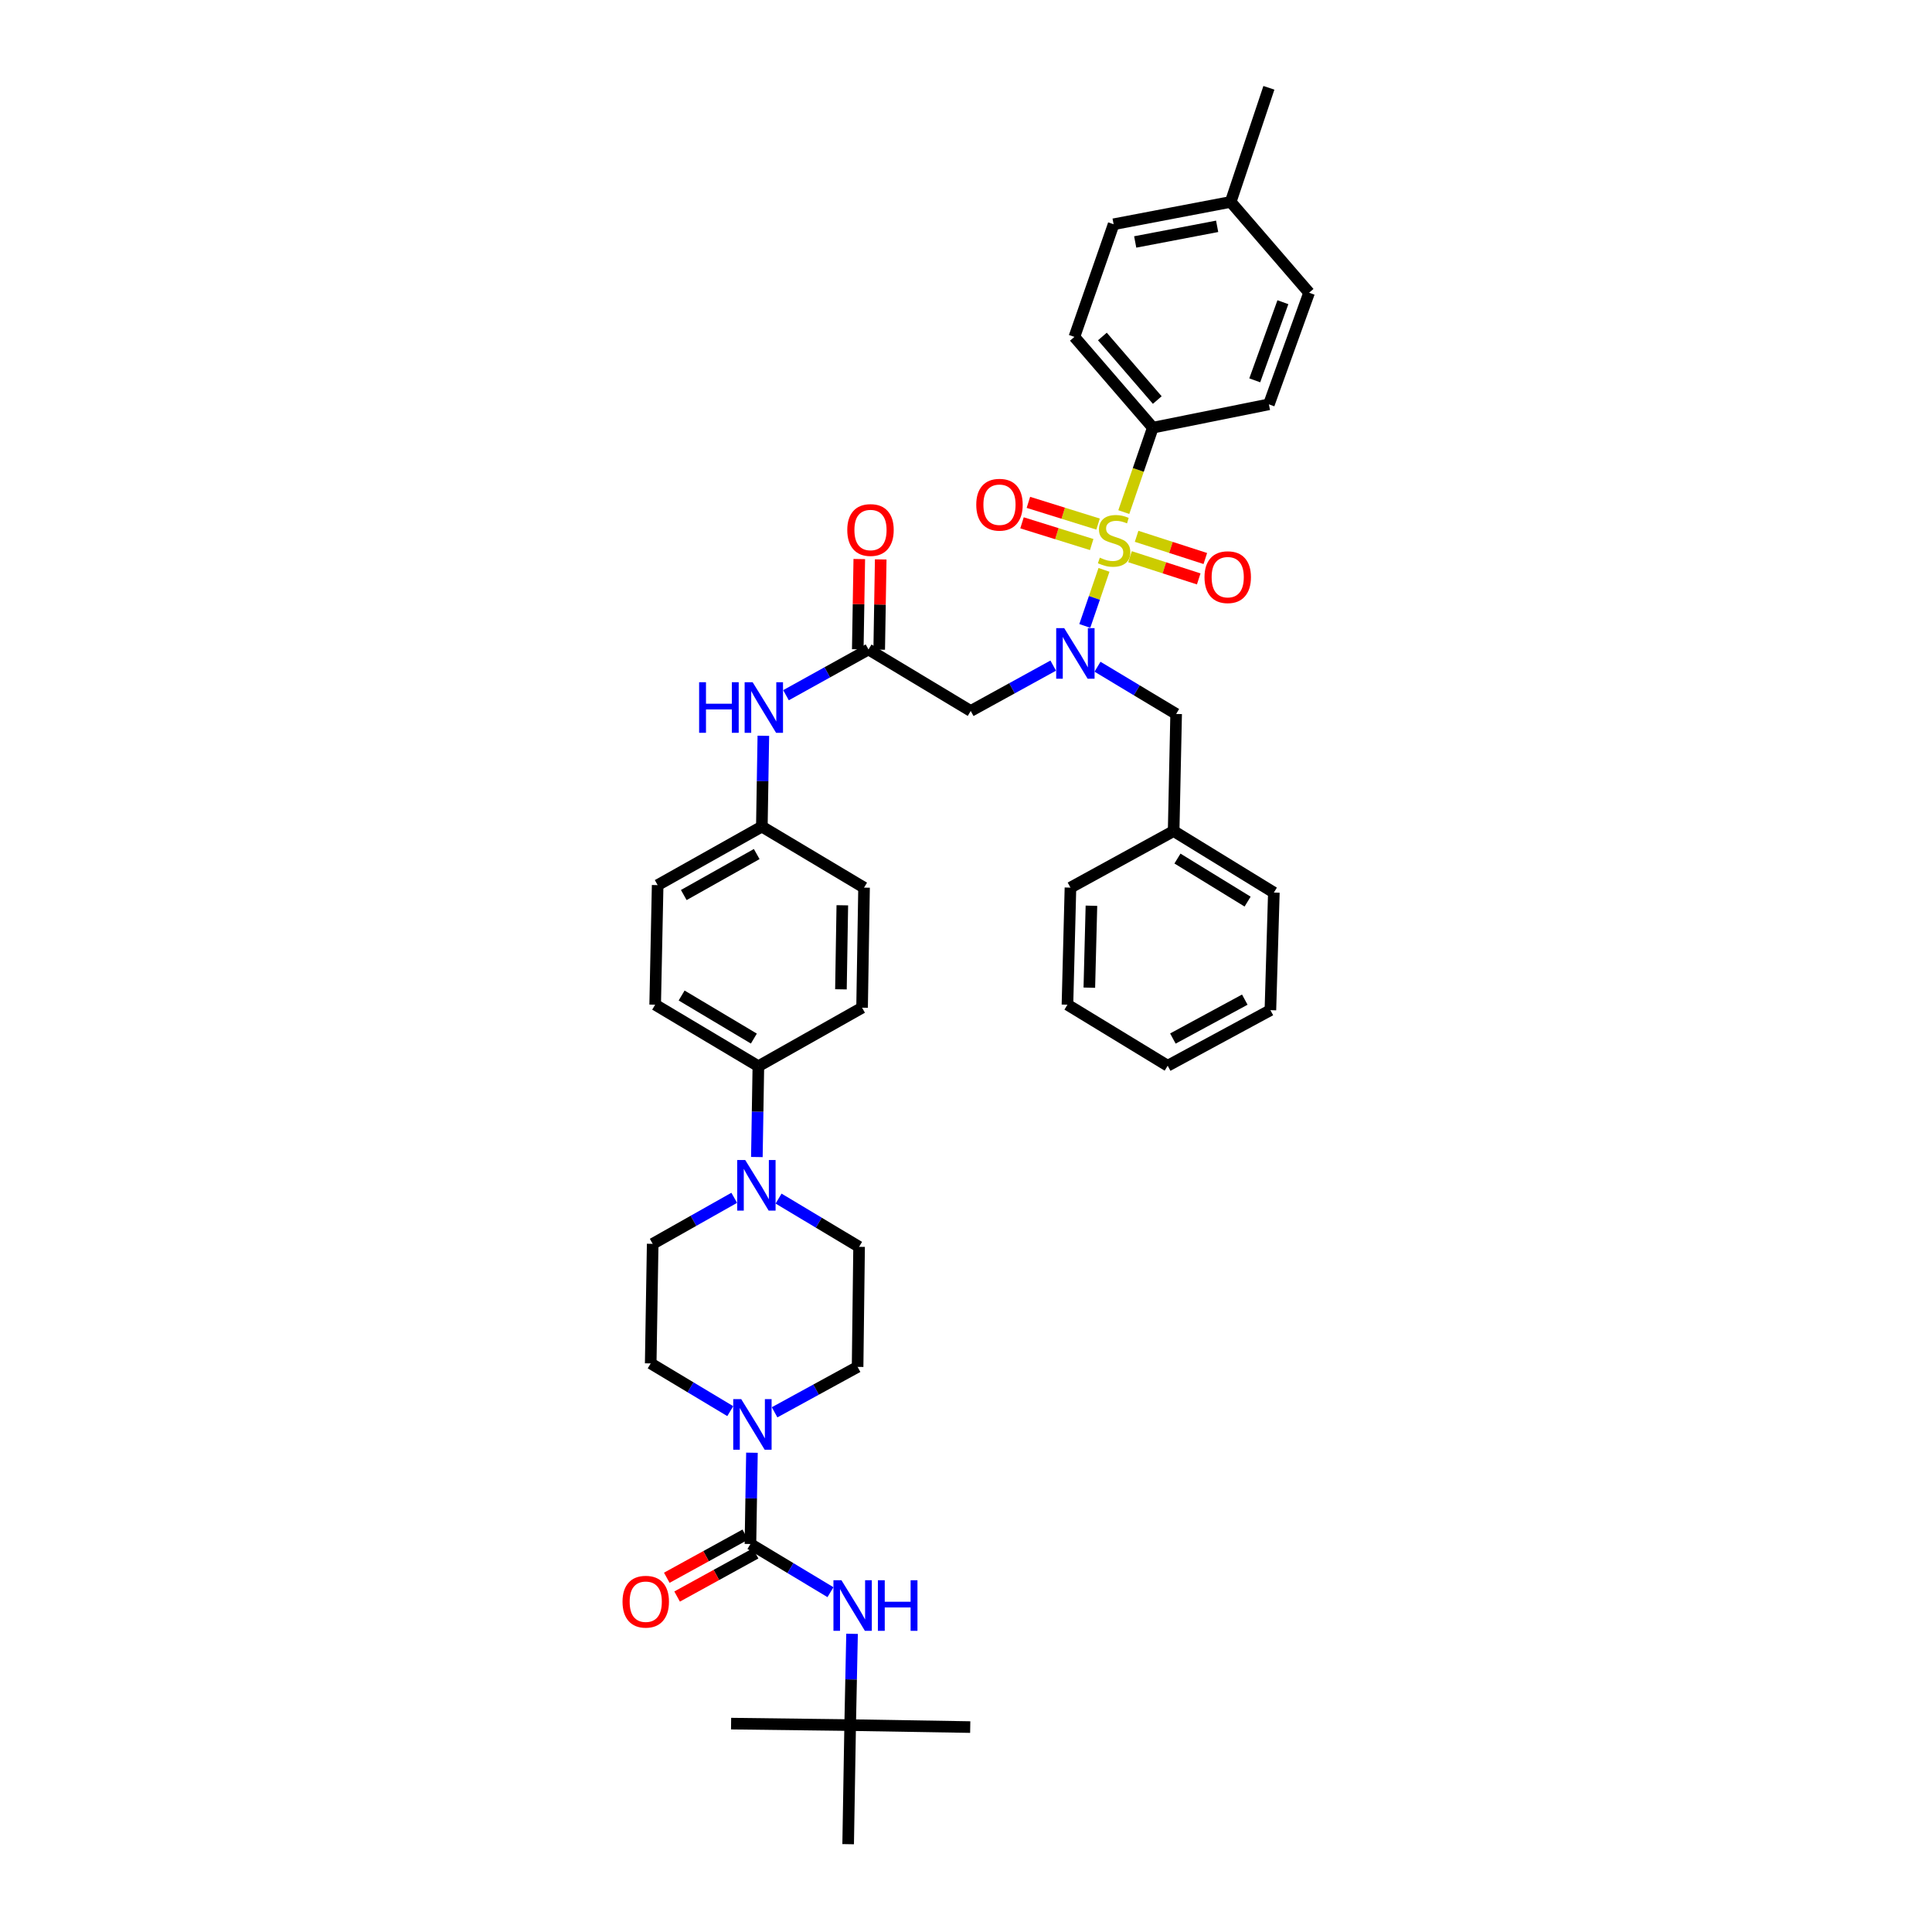 <?xml version='1.0' encoding='iso-8859-1'?>
<svg version='1.1' baseProfile='full'
              xmlns='http://www.w3.org/2000/svg'
                      xmlns:rdkit='http://www.rdkit.org/xml'
                      xmlns:xlink='http://www.w3.org/1999/xlink'
                  xml:space='preserve'
width='1000px' height='1000px' viewBox='0 0 1000 1000'>
<!-- END OF HEADER -->
<rect style='opacity:1.0;fill:#FFFFFF;stroke:none' width='1000' height='1000' x='0' y='0'> </rect>
<path class='bond-0' d='M 571.422,294.963 L 566.456,309.47' style='fill:none;fill-rule:evenodd;stroke:#CCCC00;stroke-width:6px;stroke-linecap:butt;stroke-linejoin:miter;stroke-opacity:1' />
<path class='bond-0' d='M 566.456,309.47 L 561.489,323.978' style='fill:none;fill-rule:evenodd;stroke:#0000FF;stroke-width:6px;stroke-linecap:butt;stroke-linejoin:miter;stroke-opacity:1' />
<path class='bond-7' d='M 581.676,265.063 L 589.184,243.213' style='fill:none;fill-rule:evenodd;stroke:#CCCC00;stroke-width:6px;stroke-linecap:butt;stroke-linejoin:miter;stroke-opacity:1' />
<path class='bond-7' d='M 589.184,243.213 L 596.692,221.363' style='fill:none;fill-rule:evenodd;stroke:#000000;stroke-width:6px;stroke-linecap:butt;stroke-linejoin:miter;stroke-opacity:1' />
<path class='bond-8' d='M 584.895,288.149 L 602.677,293.897' style='fill:none;fill-rule:evenodd;stroke:#CCCC00;stroke-width:6px;stroke-linecap:butt;stroke-linejoin:miter;stroke-opacity:1' />
<path class='bond-8' d='M 602.677,293.897 L 620.458,299.645' style='fill:none;fill-rule:evenodd;stroke:#FF0000;stroke-width:6px;stroke-linecap:butt;stroke-linejoin:miter;stroke-opacity:1' />
<path class='bond-8' d='M 588.307,277.593 L 606.089,283.341' style='fill:none;fill-rule:evenodd;stroke:#CCCC00;stroke-width:6px;stroke-linecap:butt;stroke-linejoin:miter;stroke-opacity:1' />
<path class='bond-8' d='M 606.089,283.341 L 623.871,289.088' style='fill:none;fill-rule:evenodd;stroke:#FF0000;stroke-width:6px;stroke-linecap:butt;stroke-linejoin:miter;stroke-opacity:1' />
<path class='bond-9' d='M 568.363,271.262 L 550.328,265.641' style='fill:none;fill-rule:evenodd;stroke:#CCCC00;stroke-width:6px;stroke-linecap:butt;stroke-linejoin:miter;stroke-opacity:1' />
<path class='bond-9' d='M 550.328,265.641 L 532.293,260.02' style='fill:none;fill-rule:evenodd;stroke:#FF0000;stroke-width:6px;stroke-linecap:butt;stroke-linejoin:miter;stroke-opacity:1' />
<path class='bond-9' d='M 565.062,281.854 L 547.027,276.233' style='fill:none;fill-rule:evenodd;stroke:#CCCC00;stroke-width:6px;stroke-linecap:butt;stroke-linejoin:miter;stroke-opacity:1' />
<path class='bond-9' d='M 547.027,276.233 L 528.992,270.612' style='fill:none;fill-rule:evenodd;stroke:#FF0000;stroke-width:6px;stroke-linecap:butt;stroke-linejoin:miter;stroke-opacity:1' />
<path class='bond-3' d='M 545.142,344.521 L 523.794,356.258' style='fill:none;fill-rule:evenodd;stroke:#0000FF;stroke-width:6px;stroke-linecap:butt;stroke-linejoin:miter;stroke-opacity:1' />
<path class='bond-3' d='M 523.794,356.258 L 502.445,367.995' style='fill:none;fill-rule:evenodd;stroke:#000000;stroke-width:6px;stroke-linecap:butt;stroke-linejoin:miter;stroke-opacity:1' />
<path class='bond-11' d='M 568.067,345.093 L 588.417,357.32' style='fill:none;fill-rule:evenodd;stroke:#0000FF;stroke-width:6px;stroke-linecap:butt;stroke-linejoin:miter;stroke-opacity:1' />
<path class='bond-11' d='M 588.417,357.32 L 608.767,369.548' style='fill:none;fill-rule:evenodd;stroke:#000000;stroke-width:6px;stroke-linecap:butt;stroke-linejoin:miter;stroke-opacity:1' />
<path class='bond-1' d='M 388.425,799.174 L 388.816,775.549' style='fill:none;fill-rule:evenodd;stroke:#000000;stroke-width:6px;stroke-linecap:butt;stroke-linejoin:miter;stroke-opacity:1' />
<path class='bond-1' d='M 388.816,775.549 L 389.206,751.924' style='fill:none;fill-rule:evenodd;stroke:#0000FF;stroke-width:6px;stroke-linecap:butt;stroke-linejoin:miter;stroke-opacity:1' />
<path class='bond-6' d='M 388.425,799.174 L 409.136,811.644' style='fill:none;fill-rule:evenodd;stroke:#000000;stroke-width:6px;stroke-linecap:butt;stroke-linejoin:miter;stroke-opacity:1' />
<path class='bond-6' d='M 409.136,811.644 L 429.848,824.114' style='fill:none;fill-rule:evenodd;stroke:#0000FF;stroke-width:6px;stroke-linecap:butt;stroke-linejoin:miter;stroke-opacity:1' />
<path class='bond-13' d='M 385.753,794.313 L 365.44,805.479' style='fill:none;fill-rule:evenodd;stroke:#000000;stroke-width:6px;stroke-linecap:butt;stroke-linejoin:miter;stroke-opacity:1' />
<path class='bond-13' d='M 365.44,805.479 L 345.128,816.645' style='fill:none;fill-rule:evenodd;stroke:#FF0000;stroke-width:6px;stroke-linecap:butt;stroke-linejoin:miter;stroke-opacity:1' />
<path class='bond-13' d='M 391.097,804.035 L 370.785,815.201' style='fill:none;fill-rule:evenodd;stroke:#000000;stroke-width:6px;stroke-linecap:butt;stroke-linejoin:miter;stroke-opacity:1' />
<path class='bond-13' d='M 370.785,815.201 L 350.472,826.367' style='fill:none;fill-rule:evenodd;stroke:#FF0000;stroke-width:6px;stroke-linecap:butt;stroke-linejoin:miter;stroke-opacity:1' />
<path class='bond-2' d='M 377.984,730.406 L 357.395,718.052' style='fill:none;fill-rule:evenodd;stroke:#0000FF;stroke-width:6px;stroke-linecap:butt;stroke-linejoin:miter;stroke-opacity:1' />
<path class='bond-2' d='M 357.395,718.052 L 336.805,705.697' style='fill:none;fill-rule:evenodd;stroke:#000000;stroke-width:6px;stroke-linecap:butt;stroke-linejoin:miter;stroke-opacity:1' />
<path class='bond-43' d='M 400.929,731.005 L 422.41,719.254' style='fill:none;fill-rule:evenodd;stroke:#0000FF;stroke-width:6px;stroke-linecap:butt;stroke-linejoin:miter;stroke-opacity:1' />
<path class='bond-43' d='M 422.41,719.254 L 443.891,707.503' style='fill:none;fill-rule:evenodd;stroke:#000000;stroke-width:6px;stroke-linecap:butt;stroke-linejoin:miter;stroke-opacity:1' />
<path class='bond-5' d='M 502.445,367.995 L 449.531,336.166' style='fill:none;fill-rule:evenodd;stroke:#000000;stroke-width:6px;stroke-linecap:butt;stroke-linejoin:miter;stroke-opacity:1' />
<path class='bond-4' d='M 391.75,598.876 L 392.14,575.374' style='fill:none;fill-rule:evenodd;stroke:#0000FF;stroke-width:6px;stroke-linecap:butt;stroke-linejoin:miter;stroke-opacity:1' />
<path class='bond-4' d='M 392.14,575.374 L 392.53,551.873' style='fill:none;fill-rule:evenodd;stroke:#000000;stroke-width:6px;stroke-linecap:butt;stroke-linejoin:miter;stroke-opacity:1' />
<path class='bond-16' d='M 402.986,620.386 L 423.824,632.871' style='fill:none;fill-rule:evenodd;stroke:#0000FF;stroke-width:6px;stroke-linecap:butt;stroke-linejoin:miter;stroke-opacity:1' />
<path class='bond-16' d='M 423.824,632.871 L 444.662,645.356' style='fill:none;fill-rule:evenodd;stroke:#000000;stroke-width:6px;stroke-linecap:butt;stroke-linejoin:miter;stroke-opacity:1' />
<path class='bond-17' d='M 380.036,619.983 L 358.932,631.896' style='fill:none;fill-rule:evenodd;stroke:#0000FF;stroke-width:6px;stroke-linecap:butt;stroke-linejoin:miter;stroke-opacity:1' />
<path class='bond-17' d='M 358.932,631.896 L 337.828,643.809' style='fill:none;fill-rule:evenodd;stroke:#000000;stroke-width:6px;stroke-linecap:butt;stroke-linejoin:miter;stroke-opacity:1' />
<path class='bond-12' d='M 449.531,336.166 L 428.181,348.004' style='fill:none;fill-rule:evenodd;stroke:#000000;stroke-width:6px;stroke-linecap:butt;stroke-linejoin:miter;stroke-opacity:1' />
<path class='bond-12' d='M 428.181,348.004 L 406.831,359.843' style='fill:none;fill-rule:evenodd;stroke:#0000FF;stroke-width:6px;stroke-linecap:butt;stroke-linejoin:miter;stroke-opacity:1' />
<path class='bond-19' d='M 455.077,336.259 L 455.468,312.902' style='fill:none;fill-rule:evenodd;stroke:#000000;stroke-width:6px;stroke-linecap:butt;stroke-linejoin:miter;stroke-opacity:1' />
<path class='bond-19' d='M 455.468,312.902 L 455.859,289.546' style='fill:none;fill-rule:evenodd;stroke:#FF0000;stroke-width:6px;stroke-linecap:butt;stroke-linejoin:miter;stroke-opacity:1' />
<path class='bond-19' d='M 443.984,336.073 L 444.375,312.717' style='fill:none;fill-rule:evenodd;stroke:#000000;stroke-width:6px;stroke-linecap:butt;stroke-linejoin:miter;stroke-opacity:1' />
<path class='bond-19' d='M 444.375,312.717 L 444.766,289.36' style='fill:none;fill-rule:evenodd;stroke:#FF0000;stroke-width:6px;stroke-linecap:butt;stroke-linejoin:miter;stroke-opacity:1' />
<path class='bond-18' d='M 441.019,845.66 L 440.532,869.285' style='fill:none;fill-rule:evenodd;stroke:#0000FF;stroke-width:6px;stroke-linecap:butt;stroke-linejoin:miter;stroke-opacity:1' />
<path class='bond-18' d='M 440.532,869.285 L 440.045,892.91' style='fill:none;fill-rule:evenodd;stroke:#000000;stroke-width:6px;stroke-linecap:butt;stroke-linejoin:miter;stroke-opacity:1' />
<path class='bond-20' d='M 596.692,221.363 L 556.105,174.372' style='fill:none;fill-rule:evenodd;stroke:#000000;stroke-width:6px;stroke-linecap:butt;stroke-linejoin:miter;stroke-opacity:1' />
<path class='bond-20' d='M 599.001,207.062 L 570.59,174.169' style='fill:none;fill-rule:evenodd;stroke:#000000;stroke-width:6px;stroke-linecap:butt;stroke-linejoin:miter;stroke-opacity:1' />
<path class='bond-21' d='M 596.692,221.363 L 656.775,209.289' style='fill:none;fill-rule:evenodd;stroke:#000000;stroke-width:6px;stroke-linecap:butt;stroke-linejoin:miter;stroke-opacity:1' />
<path class='bond-10' d='M 392.53,551.873 L 339.116,520.025' style='fill:none;fill-rule:evenodd;stroke:#000000;stroke-width:6px;stroke-linecap:butt;stroke-linejoin:miter;stroke-opacity:1' />
<path class='bond-10' d='M 390.2,537.566 L 352.81,515.273' style='fill:none;fill-rule:evenodd;stroke:#000000;stroke-width:6px;stroke-linecap:butt;stroke-linejoin:miter;stroke-opacity:1' />
<path class='bond-42' d='M 392.53,551.873 L 446.209,521.579' style='fill:none;fill-rule:evenodd;stroke:#000000;stroke-width:6px;stroke-linecap:butt;stroke-linejoin:miter;stroke-opacity:1' />
<path class='bond-25' d='M 608.767,369.548 L 607.473,430.154' style='fill:none;fill-rule:evenodd;stroke:#000000;stroke-width:6px;stroke-linecap:butt;stroke-linejoin:miter;stroke-opacity:1' />
<path class='bond-24' d='M 395.11,380.84 L 394.72,404.341' style='fill:none;fill-rule:evenodd;stroke:#0000FF;stroke-width:6px;stroke-linecap:butt;stroke-linejoin:miter;stroke-opacity:1' />
<path class='bond-24' d='M 394.72,404.341 L 394.33,427.843' style='fill:none;fill-rule:evenodd;stroke:#000000;stroke-width:6px;stroke-linecap:butt;stroke-linejoin:miter;stroke-opacity:1' />
<path class='bond-14' d='M 336.805,705.697 L 337.828,643.809' style='fill:none;fill-rule:evenodd;stroke:#000000;stroke-width:6px;stroke-linecap:butt;stroke-linejoin:miter;stroke-opacity:1' />
<path class='bond-15' d='M 443.891,707.503 L 444.662,645.356' style='fill:none;fill-rule:evenodd;stroke:#000000;stroke-width:6px;stroke-linecap:butt;stroke-linejoin:miter;stroke-opacity:1' />
<path class='bond-31' d='M 440.045,892.91 L 378.409,892.145' style='fill:none;fill-rule:evenodd;stroke:#000000;stroke-width:6px;stroke-linecap:butt;stroke-linejoin:miter;stroke-opacity:1' />
<path class='bond-32' d='M 440.045,892.91 L 439.003,954.545' style='fill:none;fill-rule:evenodd;stroke:#000000;stroke-width:6px;stroke-linecap:butt;stroke-linejoin:miter;stroke-opacity:1' />
<path class='bond-33' d='M 440.045,892.91 L 502.186,893.933' style='fill:none;fill-rule:evenodd;stroke:#000000;stroke-width:6px;stroke-linecap:butt;stroke-linejoin:miter;stroke-opacity:1' />
<path class='bond-28' d='M 556.105,174.372 L 576.408,116.077' style='fill:none;fill-rule:evenodd;stroke:#000000;stroke-width:6px;stroke-linecap:butt;stroke-linejoin:miter;stroke-opacity:1' />
<path class='bond-29' d='M 656.775,209.289 L 677.583,151.517' style='fill:none;fill-rule:evenodd;stroke:#000000;stroke-width:6px;stroke-linecap:butt;stroke-linejoin:miter;stroke-opacity:1' />
<path class='bond-29' d='M 649.458,196.863 L 664.024,156.423' style='fill:none;fill-rule:evenodd;stroke:#000000;stroke-width:6px;stroke-linecap:butt;stroke-linejoin:miter;stroke-opacity:1' />
<path class='bond-22' d='M 446.209,521.579 L 447.232,459.431' style='fill:none;fill-rule:evenodd;stroke:#000000;stroke-width:6px;stroke-linecap:butt;stroke-linejoin:miter;stroke-opacity:1' />
<path class='bond-22' d='M 435.269,512.074 L 435.985,468.571' style='fill:none;fill-rule:evenodd;stroke:#000000;stroke-width:6px;stroke-linecap:butt;stroke-linejoin:miter;stroke-opacity:1' />
<path class='bond-23' d='M 339.116,520.025 L 340.399,458.137' style='fill:none;fill-rule:evenodd;stroke:#000000;stroke-width:6px;stroke-linecap:butt;stroke-linejoin:miter;stroke-opacity:1' />
<path class='bond-26' d='M 394.33,427.843 L 447.232,459.431' style='fill:none;fill-rule:evenodd;stroke:#000000;stroke-width:6px;stroke-linecap:butt;stroke-linejoin:miter;stroke-opacity:1' />
<path class='bond-27' d='M 394.33,427.843 L 340.399,458.137' style='fill:none;fill-rule:evenodd;stroke:#000000;stroke-width:6px;stroke-linecap:butt;stroke-linejoin:miter;stroke-opacity:1' />
<path class='bond-27' d='M 391.674,442.06 L 353.922,463.266' style='fill:none;fill-rule:evenodd;stroke:#000000;stroke-width:6px;stroke-linecap:butt;stroke-linejoin:miter;stroke-opacity:1' />
<path class='bond-35' d='M 607.473,430.154 L 659.345,461.989' style='fill:none;fill-rule:evenodd;stroke:#000000;stroke-width:6px;stroke-linecap:butt;stroke-linejoin:miter;stroke-opacity:1' />
<path class='bond-35' d='M 609.45,444.385 L 645.761,466.67' style='fill:none;fill-rule:evenodd;stroke:#000000;stroke-width:6px;stroke-linecap:butt;stroke-linejoin:miter;stroke-opacity:1' />
<path class='bond-36' d='M 607.473,430.154 L 554.065,459.431' style='fill:none;fill-rule:evenodd;stroke:#000000;stroke-width:6px;stroke-linecap:butt;stroke-linejoin:miter;stroke-opacity:1' />
<path class='bond-40' d='M 576.408,116.077 L 637.002,104.514' style='fill:none;fill-rule:evenodd;stroke:#000000;stroke-width:6px;stroke-linecap:butt;stroke-linejoin:miter;stroke-opacity:1' />
<path class='bond-40' d='M 587.577,125.24 L 629.993,117.146' style='fill:none;fill-rule:evenodd;stroke:#000000;stroke-width:6px;stroke-linecap:butt;stroke-linejoin:miter;stroke-opacity:1' />
<path class='bond-30' d='M 677.583,151.517 L 637.002,104.514' style='fill:none;fill-rule:evenodd;stroke:#000000;stroke-width:6px;stroke-linecap:butt;stroke-linejoin:miter;stroke-opacity:1' />
<path class='bond-34' d='M 637.002,104.514 L 656.775,45.455' style='fill:none;fill-rule:evenodd;stroke:#000000;stroke-width:6px;stroke-linecap:butt;stroke-linejoin:miter;stroke-opacity:1' />
<path class='bond-37' d='M 659.345,461.989 L 657.558,522.855' style='fill:none;fill-rule:evenodd;stroke:#000000;stroke-width:6px;stroke-linecap:butt;stroke-linejoin:miter;stroke-opacity:1' />
<path class='bond-38' d='M 554.065,459.431 L 552.512,520.025' style='fill:none;fill-rule:evenodd;stroke:#000000;stroke-width:6px;stroke-linecap:butt;stroke-linejoin:miter;stroke-opacity:1' />
<path class='bond-38' d='M 564.923,468.805 L 563.836,511.221' style='fill:none;fill-rule:evenodd;stroke:#000000;stroke-width:6px;stroke-linecap:butt;stroke-linejoin:miter;stroke-opacity:1' />
<path class='bond-41' d='M 657.558,522.855 L 604.391,551.62' style='fill:none;fill-rule:evenodd;stroke:#000000;stroke-width:6px;stroke-linecap:butt;stroke-linejoin:miter;stroke-opacity:1' />
<path class='bond-41' d='M 644.303,517.412 L 607.086,537.547' style='fill:none;fill-rule:evenodd;stroke:#000000;stroke-width:6px;stroke-linecap:butt;stroke-linejoin:miter;stroke-opacity:1' />
<path class='bond-39' d='M 552.512,520.025 L 604.391,551.62' style='fill:none;fill-rule:evenodd;stroke:#000000;stroke-width:6px;stroke-linecap:butt;stroke-linejoin:miter;stroke-opacity:1' />
<path  class='atom-0' d='M 569.265 288.645
Q 569.56 288.756, 570.781 289.273
Q 572.001 289.791, 573.332 290.124
Q 574.701 290.42, 576.032 290.42
Q 578.51 290.42, 579.952 289.236
Q 581.394 288.016, 581.394 285.908
Q 581.394 284.466, 580.655 283.578
Q 579.952 282.691, 578.843 282.21
Q 577.733 281.729, 575.884 281.174
Q 573.554 280.472, 572.149 279.806
Q 570.781 279.14, 569.782 277.735
Q 568.821 276.33, 568.821 273.963
Q 568.821 270.672, 571.04 268.638
Q 573.295 266.604, 577.733 266.604
Q 580.766 266.604, 584.205 268.046
L 583.354 270.894
Q 580.211 269.599, 577.844 269.599
Q 575.292 269.599, 573.887 270.672
Q 572.482 271.707, 572.519 273.519
Q 572.519 274.925, 573.222 275.775
Q 573.961 276.626, 574.997 277.106
Q 576.069 277.587, 577.844 278.142
Q 580.211 278.882, 581.616 279.621
Q 583.022 280.361, 584.02 281.877
Q 585.056 283.356, 585.056 285.908
Q 585.056 289.532, 582.615 291.492
Q 580.211 293.415, 576.18 293.415
Q 573.85 293.415, 572.075 292.898
Q 570.337 292.417, 568.266 291.566
L 569.265 288.645
' fill='#CCCC00'/>
<path  class='atom-1' d='M 550.829 325.121
L 559.409 338.989
Q 560.26 340.357, 561.628 342.835
Q 562.996 345.313, 563.07 345.461
L 563.07 325.121
L 566.546 325.121
L 566.546 351.304
L 562.959 351.304
L 553.751 336.141
Q 552.678 334.366, 551.532 332.332
Q 550.422 330.298, 550.09 329.669
L 550.09 351.304
L 546.687 351.304
L 546.687 325.121
L 550.829 325.121
' fill='#0000FF'/>
<path  class='atom-3' d='M 383.661 724.194
L 392.24 738.062
Q 393.091 739.43, 394.459 741.908
Q 395.828 744.386, 395.902 744.534
L 395.902 724.194
L 399.378 724.194
L 399.378 750.377
L 395.791 750.377
L 386.582 735.214
Q 385.51 733.439, 384.363 731.405
Q 383.254 729.371, 382.921 728.743
L 382.921 750.377
L 379.519 750.377
L 379.519 724.194
L 383.661 724.194
' fill='#0000FF'/>
<path  class='atom-5' d='M 385.719 600.417
L 394.299 614.285
Q 395.15 615.653, 396.518 618.131
Q 397.886 620.609, 397.96 620.757
L 397.96 600.417
L 401.436 600.417
L 401.436 626.6
L 397.849 626.6
L 388.641 611.438
Q 387.568 609.662, 386.422 607.628
Q 385.313 605.594, 384.98 604.966
L 384.98 626.6
L 381.577 626.6
L 381.577 600.417
L 385.719 600.417
' fill='#0000FF'/>
<path  class='atom-7' d='M 435.533 817.93
L 444.113 831.798
Q 444.964 833.166, 446.332 835.644
Q 447.7 838.122, 447.774 838.27
L 447.774 817.93
L 451.25 817.93
L 451.25 844.113
L 447.663 844.113
L 438.455 828.95
Q 437.382 827.175, 436.236 825.141
Q 435.127 823.107, 434.794 822.478
L 434.794 844.113
L 431.391 844.113
L 431.391 817.93
L 435.533 817.93
' fill='#0000FF'/>
<path  class='atom-7' d='M 454.394 817.93
L 457.944 817.93
L 457.944 829.061
L 471.331 829.061
L 471.331 817.93
L 474.882 817.93
L 474.882 844.113
L 471.331 844.113
L 471.331 832.02
L 457.944 832.02
L 457.944 844.113
L 454.394 844.113
L 454.394 817.93
' fill='#0000FF'/>
<path  class='atom-9' d='M 623.449 298.741
Q 623.449 292.454, 626.555 288.941
Q 629.661 285.427, 635.468 285.427
Q 641.274 285.427, 644.38 288.941
Q 647.486 292.454, 647.486 298.741
Q 647.486 305.101, 644.343 308.726
Q 641.2 312.313, 635.468 312.313
Q 629.698 312.313, 626.555 308.726
Q 623.449 305.138, 623.449 298.741
M 635.468 309.354
Q 639.462 309.354, 641.606 306.692
Q 643.788 303.992, 643.788 298.741
Q 643.788 293.6, 641.606 291.012
Q 639.462 288.386, 635.468 288.386
Q 631.474 288.386, 629.292 290.975
Q 627.147 293.563, 627.147 298.741
Q 627.147 304.029, 629.292 306.692
Q 631.474 309.354, 635.468 309.354
' fill='#FF0000'/>
<path  class='atom-10' d='M 505.311 261.241
Q 505.311 254.955, 508.418 251.441
Q 511.524 247.928, 517.33 247.928
Q 523.136 247.928, 526.243 251.441
Q 529.349 254.955, 529.349 261.241
Q 529.349 267.602, 526.206 271.226
Q 523.062 274.814, 517.33 274.814
Q 511.561 274.814, 508.418 271.226
Q 505.311 267.639, 505.311 261.241
M 517.33 271.855
Q 521.324 271.855, 523.469 269.192
Q 525.651 266.493, 525.651 261.241
Q 525.651 256.101, 523.469 253.512
Q 521.324 250.887, 517.33 250.887
Q 513.336 250.887, 511.154 253.475
Q 509.009 256.064, 509.009 261.241
Q 509.009 266.53, 511.154 269.192
Q 513.336 271.855, 517.33 271.855
' fill='#FF0000'/>
<path  class='atom-13' d='M 361.866 353.116
L 365.416 353.116
L 365.416 364.247
L 378.804 364.247
L 378.804 353.116
L 382.354 353.116
L 382.354 379.299
L 378.804 379.299
L 378.804 367.206
L 365.416 367.206
L 365.416 379.299
L 361.866 379.299
L 361.866 353.116
' fill='#0000FF'/>
<path  class='atom-13' d='M 389.565 353.116
L 398.145 366.984
Q 398.996 368.352, 400.364 370.83
Q 401.732 373.308, 401.806 373.456
L 401.806 353.116
L 405.283 353.116
L 405.283 379.299
L 401.695 379.299
L 392.487 364.136
Q 391.414 362.361, 390.268 360.327
Q 389.159 358.293, 388.826 357.664
L 388.826 379.299
L 385.423 379.299
L 385.423 353.116
L 389.565 353.116
' fill='#0000FF'/>
<path  class='atom-14' d='M 322.216 829.036
Q 322.216 822.75, 325.322 819.236
Q 328.429 815.723, 334.235 815.723
Q 340.041 815.723, 343.147 819.236
Q 346.254 822.75, 346.254 829.036
Q 346.254 835.397, 343.11 839.021
Q 339.967 842.609, 334.235 842.609
Q 328.466 842.609, 325.322 839.021
Q 322.216 835.434, 322.216 829.036
M 334.235 839.65
Q 338.229 839.65, 340.374 836.988
Q 342.556 834.288, 342.556 829.036
Q 342.556 823.896, 340.374 821.307
Q 338.229 818.682, 334.235 818.682
Q 330.241 818.682, 328.059 821.27
Q 325.914 823.859, 325.914 829.036
Q 325.914 834.325, 328.059 836.988
Q 330.241 839.65, 334.235 839.65
' fill='#FF0000'/>
<path  class='atom-20' d='M 438.547 274.333
Q 438.547 268.046, 441.654 264.533
Q 444.76 261.02, 450.566 261.02
Q 456.372 261.02, 459.479 264.533
Q 462.585 268.046, 462.585 274.333
Q 462.585 280.694, 459.442 284.318
Q 456.298 287.905, 450.566 287.905
Q 444.797 287.905, 441.654 284.318
Q 438.547 280.731, 438.547 274.333
M 450.566 284.947
Q 454.56 284.947, 456.705 282.284
Q 458.887 279.584, 458.887 274.333
Q 458.887 269.192, 456.705 266.604
Q 454.56 263.978, 450.566 263.978
Q 446.572 263.978, 444.39 266.567
Q 442.245 269.155, 442.245 274.333
Q 442.245 279.621, 444.39 282.284
Q 446.572 284.947, 450.566 284.947
' fill='#FF0000'/>
</svg>
